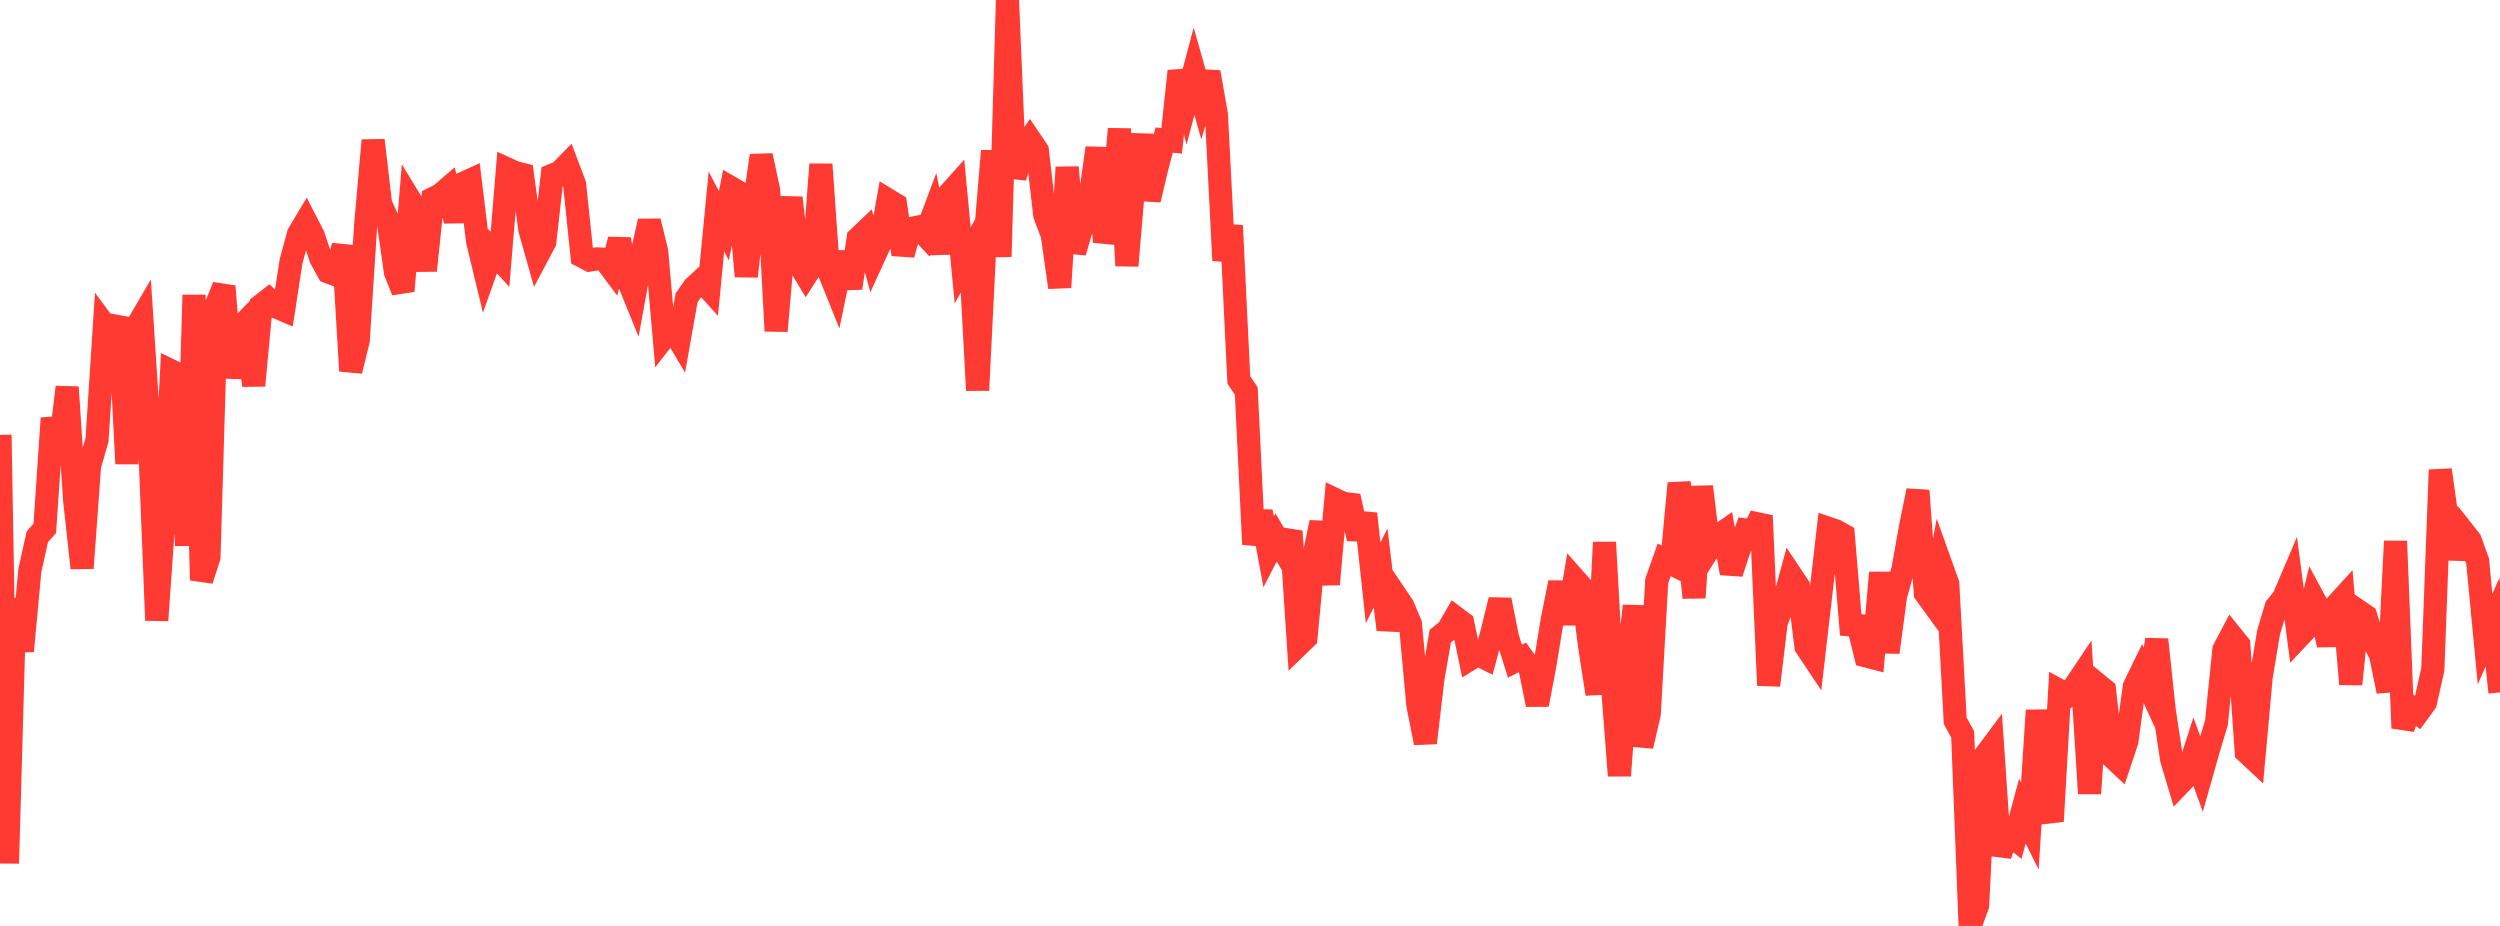 <?xml version="1.0" standalone="no"?>
<!DOCTYPE svg PUBLIC "-//W3C//DTD SVG 1.1//EN" "http://www.w3.org/Graphics/SVG/1.1/DTD/svg11.dtd">

<svg width="135" height="50" viewBox="0 0 135 50" preserveAspectRatio="none" 
  xmlns="http://www.w3.org/2000/svg"
  xmlns:xlink="http://www.w3.org/1999/xlink">


<polyline points="0.0, 23.483 0.403, 46.62 0.806, 32.331 1.209, 35.157 1.612, 30.803 2.015, 28.987 2.418, 28.533 2.821, 22.584 3.224, 24.273 3.627, 20.906 4.03, 27.003 4.433, 30.675 4.836, 25.161 5.239, 23.757 5.642, 17.543 6.045, 18.085 6.448, 17.16 6.851, 25.04 7.254, 17.86 7.657, 17.169 8.06, 23.364 8.463, 33.499 8.866, 27.774 9.269, 20.038 9.672, 20.233 10.075, 29.462 10.478, 15.929 10.881, 31.328 11.284, 30.08 11.687, 16.468 12.09, 15.461 12.493, 20.388 12.896, 17.753 13.299, 17.339 13.701, 20.821 14.104, 16.49 14.507, 16.175 14.91, 16.568 15.313, 16.741 15.716, 14.118 16.119, 12.635 16.522, 11.961 16.925, 12.745 17.328, 13.962 17.731, 14.686 18.134, 14.837 18.537, 13.27 18.94, 20.031 19.343, 18.389 19.746, 12.146 20.149, 7.578 20.552, 11.018 20.955, 11.899 21.358, 14.714 21.761, 15.713 22.164, 10.835 22.567, 11.495 22.97, 14.608 23.373, 10.727 23.776, 10.527 24.179, 10.181 24.582, 11.935 24.985, 9.917 25.388, 9.733 25.791, 13.027 26.194, 14.697 26.597, 13.561 27.0, 14.007 27.403, 9.132 27.806, 9.316 28.209, 9.419 28.612, 12.393 29.015, 13.822 29.418, 13.062 29.821, 9.466 30.224, 9.306 30.627, 8.895 31.03, 9.966 31.433, 13.833 31.836, 14.045 32.239, 13.98 32.642, 13.996 33.045, 14.537 33.448, 12.932 33.851, 14.964 34.254, 15.956 34.657, 13.745 35.06, 11.946 35.463, 13.6 35.866, 18.199 36.269, 17.681 36.672, 18.359 37.075, 16.085 37.478, 15.508 37.881, 15.137 38.284, 15.585 38.687, 11.42 39.09, 12.194 39.493, 10.149 39.896, 10.383 40.299, 14.923 40.701, 11.241 41.104, 8.402 41.507, 10.276 41.91, 17.872 42.313, 13.219 42.716, 10.681 43.119, 14.2 43.522, 14.868 43.925, 14.238 44.328, 8.874 44.731, 14.582 45.134, 15.583 45.537, 13.634 45.94, 15.556 46.343, 12.862 46.746, 12.479 47.149, 13.955 47.552, 13.076 47.955, 10.798 48.358, 11.043 48.761, 13.737 49.164, 12.345 49.567, 12.265 49.97, 12.697 50.373, 11.623 50.776, 13.671 51.179, 10.551 51.582, 10.101 51.985, 14.329 52.388, 13.606 52.791, 21.076 53.194, 12.954 53.597, 8.151 54.0, 13.858 54.403, 0.0 54.806, 9.59 55.209, 8.116 55.612, 7.531 56.015, 8.126 56.418, 11.611 56.821, 12.68 57.224, 15.517 57.627, 9.036 58.03, 13.622 58.433, 12.23 58.836, 10.868 59.239, 7.988 59.642, 13.066 60.045, 11.589 60.448, 6.962 60.851, 14.348 61.254, 9.618 61.657, 7.288 62.06, 10.79 62.463, 9.088 62.866, 7.562 63.269, 7.607 63.672, 3.844 64.075, 5.369 64.478, 3.851 64.881, 5.273 65.284, 3.9 65.687, 6.199 66.09, 14.063 66.493, 12.185 66.896, 20.511 67.299, 21.119 67.701, 29.393 68.104, 27.622 68.507, 29.802 68.91, 29.02 69.313, 29.708 69.716, 28.691 70.119, 34.831 70.522, 34.441 70.925, 30.161 71.328, 28.21 71.731, 31.553 72.134, 26.992 72.537, 27.184 72.94, 27.232 73.343, 29.088 73.746, 27.743 74.149, 31.476 74.552, 30.673 74.955, 34.001 75.358, 32.137 75.761, 32.734 76.164, 33.702 76.567, 38.081 76.97, 40.115 77.373, 36.674 77.776, 34.349 78.179, 34.032 78.582, 33.336 78.985, 33.636 79.388, 35.584 79.791, 35.336 80.194, 35.537 80.597, 34.038 81.0, 32.397 81.403, 34.417 81.806, 35.705 82.209, 35.499 82.612, 36.058 83.015, 38.051 83.418, 35.943 83.821, 33.477 84.224, 31.458 84.627, 33.672 85.03, 31.272 85.433, 31.727 85.836, 34.861 86.239, 37.476 86.642, 29.285 87.045, 36.644 87.448, 41.886 87.851, 36.448 88.254, 32.715 88.657, 40.29 89.06, 38.541 89.463, 31.376 89.866, 30.232 90.269, 30.438 90.672, 26.1 91.075, 28.147 91.478, 32.275 91.881, 26.277 92.284, 29.642 92.687, 29.004 93.09, 28.721 93.493, 30.948 93.896, 29.724 94.299, 28.618 94.701, 28.663 95.104, 27.847 95.507, 37.009 95.91, 33.635 96.313, 32.532 96.716, 31.062 97.119, 31.667 97.522, 34.914 97.925, 35.517 98.328, 32.037 98.731, 28.529 99.134, 28.665 99.537, 28.893 99.94, 33.747 100.343, 33.783 100.746, 35.413 101.149, 35.518 101.552, 30.924 101.955, 35.226 102.358, 32.191 102.761, 30.745 103.164, 28.468 103.567, 26.494 103.97, 32.035 104.373, 32.589 104.776, 30.401 105.179, 31.527 105.582, 38.924 105.985, 39.656 106.388, 50.0 106.791, 48.891 107.194, 40.807 107.597, 40.267 108.0, 46.181 108.403, 44.983 108.806, 45.301 109.209, 43.801 109.612, 44.607 110.015, 38.359 110.418, 42.999 110.821, 44.346 111.224, 37.301 111.627, 37.523 112.03, 37.065 112.433, 36.464 112.836, 42.85 113.239, 36.931 113.642, 37.26 114.045, 40.855 114.448, 41.234 114.851, 40.024 115.254, 37.072 115.657, 36.244 116.06, 37.123 116.463, 34.537 116.866, 38.343 117.269, 41.011 117.672, 42.354 118.075, 41.934 118.478, 40.677 118.881, 41.796 119.284, 40.375 119.687, 39.031 120.09, 35.081 120.493, 34.318 120.896, 34.82 121.299, 40.607 121.701, 40.982 122.104, 36.543 122.507, 34.13 122.91, 32.787 123.313, 32.29 123.716, 31.343 124.119, 34.402 124.522, 33.975 124.925, 32.314 125.328, 33.06 125.731, 34.825 126.134, 32.705 126.537, 32.263 126.94, 36.944 127.343, 32.985 127.746, 33.261 128.149, 34.563 128.552, 35.373 128.955, 37.333 129.358, 29.222 129.761, 39.316 130.164, 38.182 130.567, 38.493 130.97, 37.94 131.373, 36.145 131.776, 25.374 132.179, 28.279 132.582, 30.134 132.985, 28.666 133.388, 29.177 133.791, 30.289 134.194, 34.51 134.597, 33.595 135.0, 37.389" fill="none" stroke="#ff3a33" stroke-width="1.25"/>

</svg>
